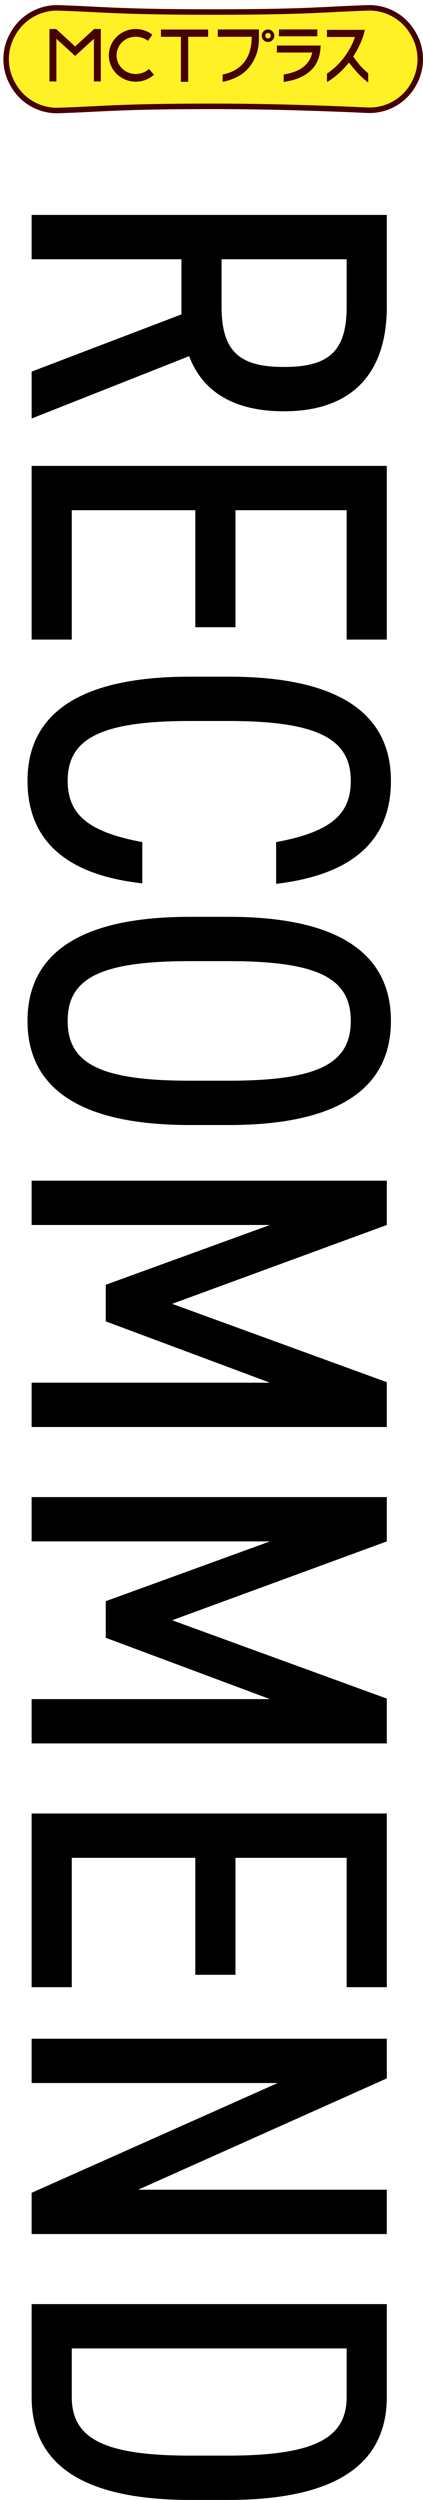 <?xml version="1.0" encoding="UTF-8"?><svg id="_レイヤー_2" xmlns="http://www.w3.org/2000/svg" xmlns:xlink="http://www.w3.org/1999/xlink" viewBox="0 0 84.047 496.136"><defs><style>.cls-1{fill:#fff125;filter:url(#drop-shadow-1);stroke:#470000;stroke-miterlimit:10;stroke-width:1.094px;}.cls-2,.cls-3{stroke-width:0px;}.cls-3{fill:#470000;}</style><filter id="drop-shadow-1" filterUnits="userSpaceOnUse"><feOffset dx=".671" dy="1.007"/><feGaussianBlur result="blur" stdDeviation="0"/><feFlood flood-color="#231815" flood-opacity=".5"/><feComposite in2="blur" operator="in"/><feComposite in="SourceGraphic"/></filter></defs><g id="PC"><path class="cls-2" d="M6.284,73.749l29.763-11.354v-10.943H6.284v-8.796h70.572v18.205c0,13.092-6.75,20.763-20.455,20.763-9.922,0-16.16-3.886-18.82-10.943l-31.297,12.376v-9.308ZM44.024,60.861c0,9.001,3.683,11.967,12.377,11.967,8.795,0,12.478-2.966,12.478-11.967v-9.409h-24.854v9.409Z"/><path class="cls-2" d="M76.856,126.931h-7.978v-25.673h-22.093v23.218h-7.978v-23.218H14.261v25.673h-7.978v-34.469h70.572v34.469Z"/><path class="cls-2" d="M54.866,167.124c11.047-2.045,14.831-5.625,14.831-12.171,0-8.183-6.341-11.864-24.24-11.864h-7.773c-17.797,0-24.24,3.579-24.24,11.864,0,6.955,4.5,10.228,14.831,12.171v8.183c-15.854-1.738-22.809-9.103-22.809-20.354,0-12.683,9.409-20.66,32.218-20.66h7.773c22.808,0,32.218,7.978,32.218,20.66,0,11.66-7.364,18.615-22.809,20.456v-8.285Z"/><path class="cls-2" d="M5.465,202.611c0-12.683,9.409-20.66,32.218-20.66h7.773c22.808,0,32.218,7.978,32.218,20.66s-9.41,20.66-32.218,20.66h-7.773c-22.809,0-32.218-7.978-32.218-20.66ZM37.683,190.747c-17.899,0-24.24,3.478-24.24,11.864s6.341,11.864,24.24,11.864h7.773c17.899,0,24.24-3.478,24.24-11.864s-6.341-11.864-24.24-11.864h-7.773Z"/><path class="cls-2" d="M34.205,258.759l42.65,15.546v8.898H6.284v-8.796h47.355l-32.628-12.171v-7.262l32.628-11.865H6.284v-8.796h70.572v8.796l-42.65,15.649Z"/><path class="cls-2" d="M34.205,321.555l42.65,15.546v8.898H6.284v-8.796h47.355l-32.628-12.171v-7.262l32.628-11.865H6.284v-8.796h70.572v8.796l-42.65,15.649Z"/><path class="cls-2" d="M76.856,394.375h-7.978v-25.673h-22.093v23.218h-7.978v-23.218H14.261v25.673h-7.978v-34.469h70.572v34.469Z"/><path class="cls-2" d="M76.856,443.364H6.284v-8.183l48.889-21.786H6.284v-8.796h70.572v7.876l-49.4,22.092h49.4v8.797Z"/><path class="cls-2" d="M6.284,457.27h70.572v18.41c0,12.479-8.796,20.456-31.604,20.456h-7.365c-22.809,0-31.604-7.978-31.604-20.456v-18.41ZM37.887,487.34h7.365c17.489,0,23.626-3.58,23.626-11.66v-9.614H14.261v9.614c0,8.183,6.137,11.66,23.626,11.66Z"/><path class="cls-1" d="M81.401,15.885c.03-.052.06-.104.09-.156,1.783-3.088,1.783-6.893-0-9.981l-.121-.21c-.438-.759-.968-1.446-1.57-2.051-1.927-1.935-4.598-3.026-7.403-2.934-1.151.037-2.203.079-3.202.123-6.765.297-11.106.704-27.506.704-18.796,0-21.821-.531-30.706-.822-3.684-.121-7.137,1.793-8.979,4.985-.04.069-.079.138-.119.206-1.783,3.088-1.783,6.893 0,9.981l.119.206c1.843,3.192,5.296,5.106,8.98,4.985,8.885-.291,11.91-.822,30.705-.822,12.196,0,23.772.453,30.615.767,3.726.171,7.234-1.75,9.099-4.98Z"/><path class="cls-3" d="M18.705,5.756l-.023.023c-.03.03-.434.399-.946.867-.943.862-2.347,2.145-2.805,2.58-.459-.436-1.868-1.724-2.814-2.588-.507-.463-.907-.829-.937-.858l-.023-.023h-1.329v10.41h1.375V7.699l3.727,3.406,3.727-3.406v8.468h1.375V5.756h-1.329Z"/><path class="cls-3" d="M29.614,13.679l-.079.069c-.697.596-1.631.938-2.563.938-2.101,0-3.811-1.652-3.811-3.683,0-2.08,1.674-3.709,3.811-3.709.855,0,1.664.259,2.334.747l.082.069.884-1.232-.064-.047c-.968-.703-2.087-1.074-3.236-1.074-2.949,0-5.348,2.353-5.348,5.246,0,2.872,2.399,5.208,5.348,5.208,1.313,0,2.578-.469,3.56-1.321l.06-.052-.978-1.159Z"/><polygon class="cls-3" points="31.983 5.859 31.983 7.307 35.944 7.307 35.944 16.243 37.392 16.243 37.392 7.307 41.353 7.307 41.353 5.859 31.983 5.859"/><path class="cls-3" d="M43.278,7.309v-1.467h8.17v1.731c0,1.281-.193,2.42-.579,3.418-.386.997-.897,1.853-1.533,2.567-.548.616-1.144,1.11-1.789,1.481-1.056.587-2.161.988-3.315,1.203v-1.452c.675-.137,1.305-.335,1.892-.594.587-.259,1.154-.628,1.701-1.107.655-.596,1.173-1.34,1.555-2.23.381-.89.596-2.073.645-3.549h-6.747Z"/><path class="cls-3" d="M54.131,6.212c-.243-.243-.537-.365-.881-.365-.344,0-.636.12-.875.359-.24.247-.359.543-.359.887,0,.344.12.636.359.875.239.24.531.359.875.359.344,0,.638-.12.881-.359.243-.239.365-.531.365-.875,0-.344-.122-.638-.365-.881ZM53.64,7.477c-.106.103-.236.154-.39.154s-.282-.051-.385-.154c-.103-.103-.154-.231-.154-.385,0-.161.051-.293.154-.396.103-.103.231-.154.385-.154s.284.051.39.154c.106.103.159.235.159.396,0,.154-.053.282-.159.385Z"/><path class="cls-3" d="M55.015,10.426v-1.393h8.683c-.01,1.037-.183,1.985-.521,2.846-.337.861-.814,1.565-1.43,2.112-.587.548-1.227.978-1.921,1.291-.567.274-1.117.479-1.65.616-.533.137-1.137.259-1.811.367v-1.496c1.017-.127,2.004-.42,2.963-.88.636-.313,1.205-.763,1.709-1.349.503-.587.834-1.291.99-2.112h-7.011Z"/><rect class="cls-3" x="55.426" y="5.842" width="7.627" height="1.364"/><path class="cls-3" d="M64.962,14.615c.521-.349,1.064-.773,1.628-1.272,1.809-1.672,3.124-3.672,3.946-5.999h-5.574v-1.423h7.524c-.147.773-.423,1.626-.829,2.56-.406.934-.897,1.846-1.474,2.735.538.763,1.005,1.369,1.401,1.819.396.45.922.958,1.577,1.525v1.819c-.694-.518-1.34-1.095-1.936-1.731-.597-.636-1.227-1.379-1.892-2.23-.773.939-1.472,1.677-2.097,2.215-.518.46-1.024.853-1.518,1.181-.27.179-.522.336-.755.469v-1.669Z"/></g></svg>